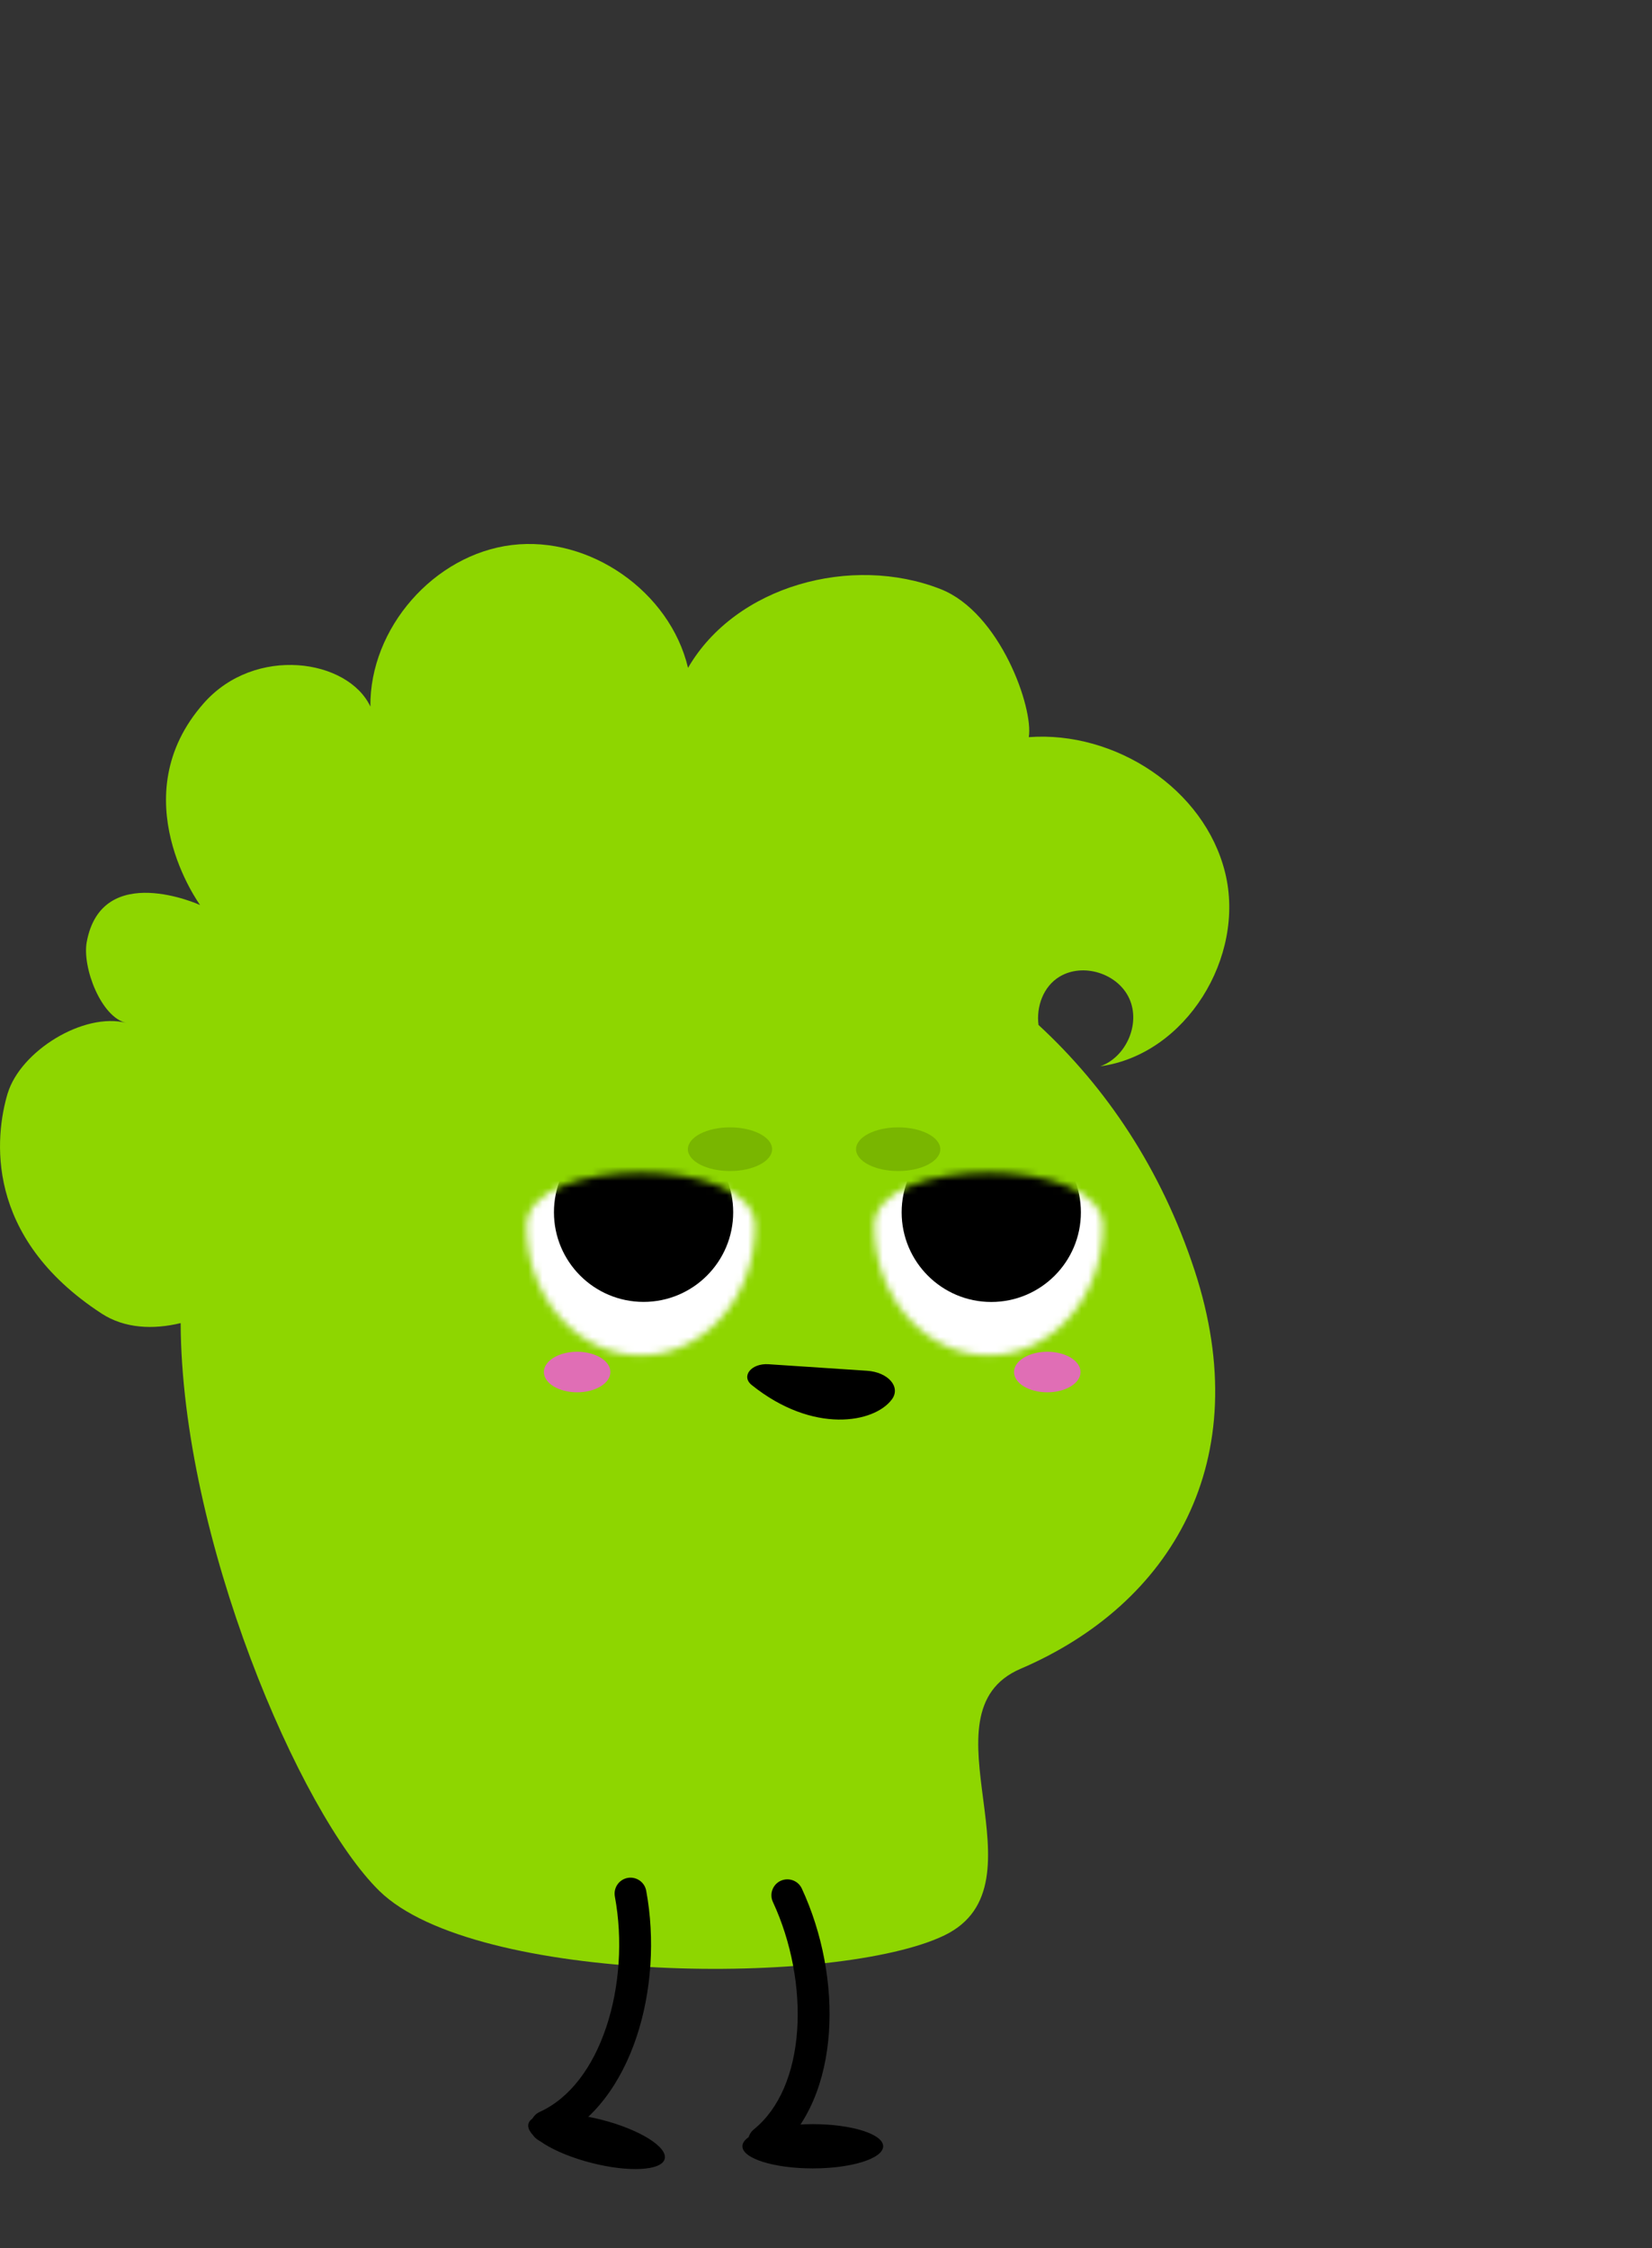 <svg width="233" height="317" viewBox="0 0 233 317" fill="none" xmlns="http://www.w3.org/2000/svg">
<rect x="0" y="0" width="233" height="317" fill="#333333" stroke="none"/>
<g clip-path="url(#clip0_3_2614)">
<mask id="mask0_3_2614" style="mask-type:luminance" maskUnits="userSpaceOnUse" x="120" y="0" width="113" height="232">
<path d="M232.26 0H120.99V231.18H232.26V0Z" fill="white"/>
</mask>

<path d="M1.08 154.18C2.88 148.2 11.81 142.67 17.85 144.24C14.28 143.49 11.58 136.44 12.23 132.84C14.35 121.3 28.22 127.61 28.22 127.61C28.22 127.61 17.06 112.36 28.75 99.14C35.99 90.95 49.08 92.92 52.24 99.63C52.12 88.58 61.22 78.18 72.19 76.85C83.16 75.51 94.49 83.41 97.04 94.17C103.78 82.55 120.14 78.16 132.65 83.06C141.05 86.35 145.79 99.84 145.1 103.94C157.27 103.03 169.9 111.23 172.8 123.07C175.71 134.92 167.28 148.69 155.19 150.35C158.85 149.04 160.89 144.35 159.28 140.81C157.68 137.26 152.76 135.7 149.43 137.72C147.16 139.09 146.14 141.92 146.47 144.52C155.96 153.26 163.78 164.78 168.49 179.14C177.31 206.06 165.15 226.21 143.95 235.3C129.33 241.56 148.09 265.69 133.2 272.89C118.31 280.09 67.02 279.85 53.51 266.63C42.28 255.65 25.61 216.83 25.48 186.56C21.59 187.5 17.57 187.32 14.34 185.22C-2.36 174.35 -0.7 160.15 1.08 154.16V154.18Z" fill="#8ED600"/>
<path fill-rule="evenodd" clip-rule="evenodd" d="M110.1 265.2C108.98 265.72 108.49 267.06 109.01 268.18C111.61 273.77 112.85 280.35 112.43 286.31C112.01 292.29 109.94 297.32 106.33 300.24C105.37 301.02 105.22 302.43 105.99 303.39C106.77 304.35 108.18 304.51 109.15 303.73C114.08 299.75 116.44 293.33 116.91 286.63C117.39 279.9 116 272.56 113.09 266.29C112.57 265.17 111.23 264.68 110.11 265.2H110.1Z" fill="black"/>
<path fill-rule="evenodd" clip-rule="evenodd" d="M88.52 264.79C87.3 265.02 86.5 266.19 86.72 267.41C87.85 273.48 87.4 280.16 85.51 285.82C83.61 291.51 80.36 295.86 76.13 297.78C75 298.29 74.5 299.62 75.02 300.75C75.53 301.88 76.86 302.38 77.99 301.86C83.76 299.24 87.64 293.61 89.77 287.24C91.91 280.84 92.4 273.38 91.14 266.59C90.91 265.37 89.74 264.57 88.52 264.79Z" fill="black"/>
<path d="M114.63 305.75C109.15 305.75 104.71 304.35 104.71 302.63C104.71 300.91 109.15 299.51 114.63 299.51C120.11 299.51 124.56 300.91 124.56 302.63C124.56 304.35 120.12 305.75 114.63 305.75Z" fill="black"/>
<path d="M83.36 304.96C78.05 303.59 74.1 301.13 74.53 299.46C74.96 297.79 79.61 297.54 84.92 298.91C90.23 300.28 94.18 302.74 93.75 304.41C93.32 306.08 88.67 306.33 83.36 304.96Z" fill="black"/>


<mask id="mask1_3_2614" style="mask-type:luminance" maskUnits="userSpaceOnUse" x="74" y="165" width="33" height="27">
<path d="M74.27 172.88C74.27 182.94 81.49 191.1 90.38 191.1C99.27 191.1 106.49 182.94 106.49 172.88C106.49 162.82 74.27 162.82 74.27 172.88Z" fill="white"/>
</mask>
<g mask="url(#mask1_3_2614)">
<path d="M68.24 142.24H119.14V212.26H68.24V142.24Z" fill="white"/>
<path d="M90.77 183.57C83.79 183.57 78.13 177.91 78.13 170.93C78.13 163.95 83.79 158.29 90.77 158.29C97.75 158.29 103.41 163.95 103.41 170.93C103.41 177.91 97.75 183.57 90.77 183.57Z" fill="black"/>
</g>
<mask id="mask2_3_2614" style="mask-type:luminance" maskUnits="userSpaceOnUse" x="123" y="165" width="33" height="27">
<path d="M123.32 172.88C123.32 182.94 130.54 191.1 139.43 191.1C148.32 191.1 155.54 182.94 155.54 172.88C155.54 162.82 123.31 162.82 123.31 172.88H123.32Z" fill="white"/>
</mask>
<g mask="url(#mask2_3_2614)">
<path d="M117.29 142.24H168.19V212.26H117.29V142.24Z" fill="white"/>
<path d="M139.81 183.58C132.83 183.58 127.17 177.92 127.17 170.94C127.17 163.96 132.83 158.3 139.81 158.3C146.79 158.3 152.45 163.96 152.45 170.94C152.45 177.92 146.79 183.58 139.81 183.58Z" fill="black"/>
</g>
<path d="M125.78 197.33C123.32 200.64 114.69 202.25 106.02 195.29C104.48 194.05 105.96 192.2 108.39 192.36L122.29 193.28C125.27 193.48 127.09 195.56 125.79 197.32L125.78 197.33Z" fill="black"/>

<g opacity="0.15">
<path d="M126.68 165.12C123.4 165.12 120.74 163.74 120.74 162.04C120.74 160.34 123.4 158.96 126.68 158.96C129.96 158.96 132.62 160.34 132.62 162.04C132.62 163.74 129.96 165.12 126.68 165.12Z" fill="black"/>
</g>
<g opacity="0.15">
<path d="M102.96 165.12C99.68 165.12 97.02 163.74 97.02 162.04C97.02 160.34 99.68 158.96 102.96 158.96C106.24 158.96 108.9 160.34 108.9 162.04C108.9 163.74 106.24 165.12 102.96 165.12Z" fill="black"/>
</g>
<path d="M147.71 196.32C145.12 196.32 143.02 195.04 143.02 193.46C143.02 191.88 145.12 190.6 147.71 190.6C150.3 190.6 152.4 191.88 152.4 193.46C152.4 195.04 150.3 196.32 147.71 196.32Z" fill="#E06EB5"/>
<path d="M81.4 196.32C78.81 196.32 76.71 195.04 76.71 193.46C76.71 191.88 78.81 190.6 81.4 190.6C83.99 190.6 86.09 191.88 86.09 193.46C86.09 195.04 83.99 196.32 81.4 196.32Z" fill="#E06EB5"/>
</g>
<defs>
<clipPath id="clip0_3_2614">
<rect width="232.26" height="316.48" fill="white"/>
</clipPath>
</defs>
</svg>
